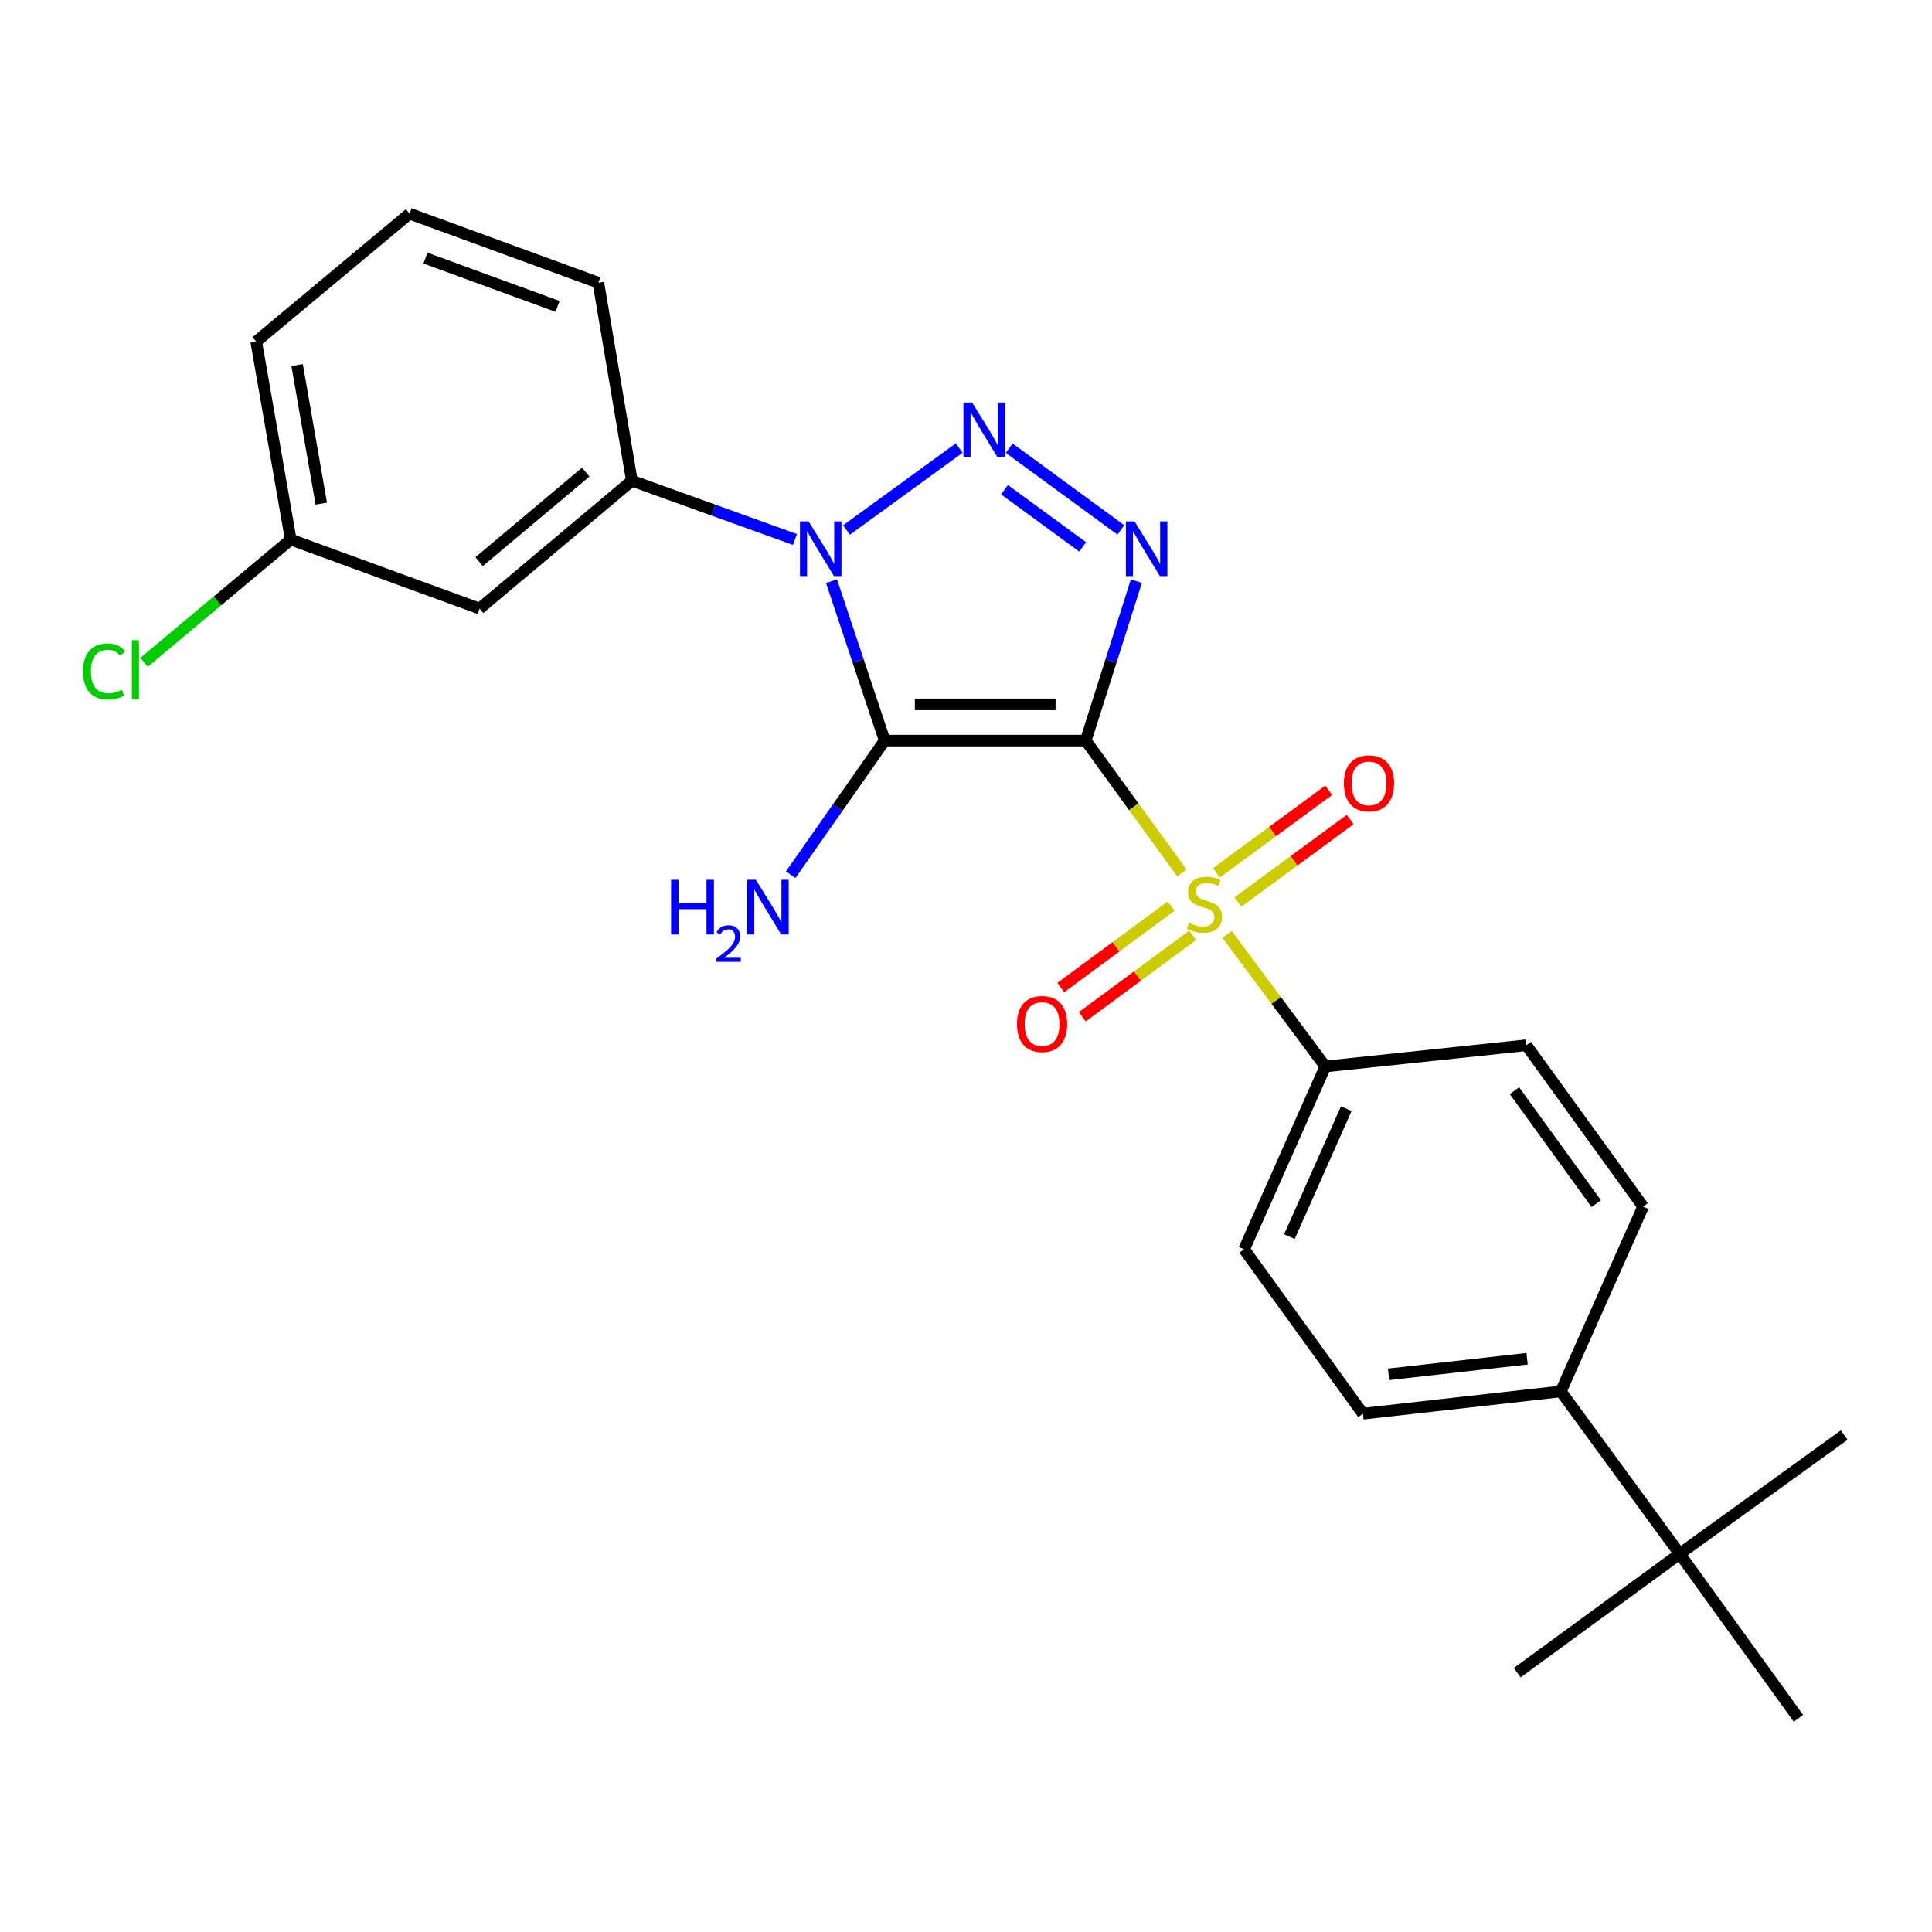 <?xml version='1.0' encoding='iso-8859-1'?>
<svg version='1.1' baseProfile='full'
              xmlns='http://www.w3.org/2000/svg'
                      xmlns:rdkit='http://www.rdkit.org/xml'
                      xmlns:xlink='http://www.w3.org/1999/xlink'
                  xml:space='preserve'
width='1000px' height='1000px' viewBox='0 0 1000 1000'>
<!-- END OF HEADER -->
<rect style='opacity:1.0;fill:#FFFFFF;stroke:none' width='1000' height='1000' x='0' y='0'> </rect>
<path class='bond-0' d='M 561.969,383.335 L 457.912,383.335' style='fill:none;fill-rule:evenodd;stroke:#000000;stroke-width:6px;stroke-linecap:butt;stroke-linejoin:miter;stroke-opacity:1' />
<path class='bond-0' d='M 546.361,364.563 L 473.521,364.563' style='fill:none;fill-rule:evenodd;stroke:#000000;stroke-width:6px;stroke-linecap:butt;stroke-linejoin:miter;stroke-opacity:1' />
<path class='bond-2' d='M 561.969,383.335 L 586.86,417.595' style='fill:none;fill-rule:evenodd;stroke:#000000;stroke-width:6px;stroke-linecap:butt;stroke-linejoin:miter;stroke-opacity:1' />
<path class='bond-2' d='M 586.86,417.595 L 611.751,451.856' style='fill:none;fill-rule:evenodd;stroke:#CCCC00;stroke-width:6px;stroke-linecap:butt;stroke-linejoin:miter;stroke-opacity:1' />
<path class='bond-3' d='M 561.969,383.335 L 575.075,342.066' style='fill:none;fill-rule:evenodd;stroke:#000000;stroke-width:6px;stroke-linecap:butt;stroke-linejoin:miter;stroke-opacity:1' />
<path class='bond-3' d='M 575.075,342.066 L 588.181,300.798' style='fill:none;fill-rule:evenodd;stroke:#0000FF;stroke-width:6px;stroke-linecap:butt;stroke-linejoin:miter;stroke-opacity:1' />
<path class='bond-1' d='M 457.912,383.335 L 444.154,342.072' style='fill:none;fill-rule:evenodd;stroke:#000000;stroke-width:6px;stroke-linecap:butt;stroke-linejoin:miter;stroke-opacity:1' />
<path class='bond-1' d='M 444.154,342.072 L 430.395,300.81' style='fill:none;fill-rule:evenodd;stroke:#0000FF;stroke-width:6px;stroke-linecap:butt;stroke-linejoin:miter;stroke-opacity:1' />
<path class='bond-10' d='M 457.912,383.335 L 433.586,418.035' style='fill:none;fill-rule:evenodd;stroke:#000000;stroke-width:6px;stroke-linecap:butt;stroke-linejoin:miter;stroke-opacity:1' />
<path class='bond-10' d='M 433.586,418.035 L 409.26,452.736' style='fill:none;fill-rule:evenodd;stroke:#0000FF;stroke-width:6px;stroke-linecap:butt;stroke-linejoin:miter;stroke-opacity:1' />
<path class='bond-5' d='M 411.464,279.228 L 369.259,264.022' style='fill:none;fill-rule:evenodd;stroke:#0000FF;stroke-width:6px;stroke-linecap:butt;stroke-linejoin:miter;stroke-opacity:1' />
<path class='bond-5' d='M 369.259,264.022 L 327.053,248.815' style='fill:none;fill-rule:evenodd;stroke:#000000;stroke-width:6px;stroke-linecap:butt;stroke-linejoin:miter;stroke-opacity:1' />
<path class='bond-25' d='M 438.157,274.323 L 496.477,231.924' style='fill:none;fill-rule:evenodd;stroke:#0000FF;stroke-width:6px;stroke-linecap:butt;stroke-linejoin:miter;stroke-opacity:1' />
<path class='bond-6' d='M 635.146,483.674 L 660.571,517.841' style='fill:none;fill-rule:evenodd;stroke:#CCCC00;stroke-width:6px;stroke-linecap:butt;stroke-linejoin:miter;stroke-opacity:1' />
<path class='bond-6' d='M 660.571,517.841 L 685.997,552.008' style='fill:none;fill-rule:evenodd;stroke:#000000;stroke-width:6px;stroke-linecap:butt;stroke-linejoin:miter;stroke-opacity:1' />
<path class='bond-7' d='M 640.724,466.905 L 669.795,445.547' style='fill:none;fill-rule:evenodd;stroke:#CCCC00;stroke-width:6px;stroke-linecap:butt;stroke-linejoin:miter;stroke-opacity:1' />
<path class='bond-7' d='M 669.795,445.547 L 698.865,424.19' style='fill:none;fill-rule:evenodd;stroke:#FF0000;stroke-width:6px;stroke-linecap:butt;stroke-linejoin:miter;stroke-opacity:1' />
<path class='bond-7' d='M 629.61,451.777 L 658.681,430.42' style='fill:none;fill-rule:evenodd;stroke:#CCCC00;stroke-width:6px;stroke-linecap:butt;stroke-linejoin:miter;stroke-opacity:1' />
<path class='bond-7' d='M 658.681,430.42 L 687.751,409.062' style='fill:none;fill-rule:evenodd;stroke:#FF0000;stroke-width:6px;stroke-linecap:butt;stroke-linejoin:miter;stroke-opacity:1' />
<path class='bond-8' d='M 606.184,469.021 L 577.621,490.087' style='fill:none;fill-rule:evenodd;stroke:#CCCC00;stroke-width:6px;stroke-linecap:butt;stroke-linejoin:miter;stroke-opacity:1' />
<path class='bond-8' d='M 577.621,490.087 L 549.058,511.152' style='fill:none;fill-rule:evenodd;stroke:#FF0000;stroke-width:6px;stroke-linecap:butt;stroke-linejoin:miter;stroke-opacity:1' />
<path class='bond-8' d='M 617.326,484.129 L 588.763,505.194' style='fill:none;fill-rule:evenodd;stroke:#CCCC00;stroke-width:6px;stroke-linecap:butt;stroke-linejoin:miter;stroke-opacity:1' />
<path class='bond-8' d='M 588.763,505.194 L 560.2,526.259' style='fill:none;fill-rule:evenodd;stroke:#FF0000;stroke-width:6px;stroke-linecap:butt;stroke-linejoin:miter;stroke-opacity:1' />
<path class='bond-4' d='M 580.161,274.27 L 522.351,231.975' style='fill:none;fill-rule:evenodd;stroke:#0000FF;stroke-width:6px;stroke-linecap:butt;stroke-linejoin:miter;stroke-opacity:1' />
<path class='bond-4' d='M 560.405,283.076 L 519.938,253.469' style='fill:none;fill-rule:evenodd;stroke:#0000FF;stroke-width:6px;stroke-linecap:butt;stroke-linejoin:miter;stroke-opacity:1' />
<path class='bond-9' d='M 327.053,248.815 L 248.255,314.996' style='fill:none;fill-rule:evenodd;stroke:#000000;stroke-width:6px;stroke-linecap:butt;stroke-linejoin:miter;stroke-opacity:1' />
<path class='bond-9' d='M 303.161,244.368 L 248.002,290.694' style='fill:none;fill-rule:evenodd;stroke:#000000;stroke-width:6px;stroke-linecap:butt;stroke-linejoin:miter;stroke-opacity:1' />
<path class='bond-19' d='M 327.053,248.815 L 309.711,146.333' style='fill:none;fill-rule:evenodd;stroke:#000000;stroke-width:6px;stroke-linecap:butt;stroke-linejoin:miter;stroke-opacity:1' />
<path class='bond-13' d='M 685.997,552.008 L 790.023,541.005' style='fill:none;fill-rule:evenodd;stroke:#000000;stroke-width:6px;stroke-linecap:butt;stroke-linejoin:miter;stroke-opacity:1' />
<path class='bond-14' d='M 685.997,552.008 L 643.938,646.637' style='fill:none;fill-rule:evenodd;stroke:#000000;stroke-width:6px;stroke-linecap:butt;stroke-linejoin:miter;stroke-opacity:1' />
<path class='bond-14' d='M 696.842,573.826 L 667.401,640.067' style='fill:none;fill-rule:evenodd;stroke:#000000;stroke-width:6px;stroke-linecap:butt;stroke-linejoin:miter;stroke-opacity:1' />
<path class='bond-17' d='M 248.255,314.996 L 150.486,279.278' style='fill:none;fill-rule:evenodd;stroke:#000000;stroke-width:6px;stroke-linecap:butt;stroke-linejoin:miter;stroke-opacity:1' />
<path class='bond-11' d='M 869.406,804.266 L 807.887,720.201' style='fill:none;fill-rule:evenodd;stroke:#000000;stroke-width:6px;stroke-linecap:butt;stroke-linejoin:miter;stroke-opacity:1' />
<path class='bond-21' d='M 869.406,804.266 L 785.309,865.775' style='fill:none;fill-rule:evenodd;stroke:#000000;stroke-width:6px;stroke-linecap:butt;stroke-linejoin:miter;stroke-opacity:1' />
<path class='bond-22' d='M 869.406,804.266 L 954.545,742.8' style='fill:none;fill-rule:evenodd;stroke:#000000;stroke-width:6px;stroke-linecap:butt;stroke-linejoin:miter;stroke-opacity:1' />
<path class='bond-23' d='M 869.406,804.266 L 930.872,889.406' style='fill:none;fill-rule:evenodd;stroke:#000000;stroke-width:6px;stroke-linecap:butt;stroke-linejoin:miter;stroke-opacity:1' />
<path class='bond-12' d='M 807.887,720.201 L 705.447,731.735' style='fill:none;fill-rule:evenodd;stroke:#000000;stroke-width:6px;stroke-linecap:butt;stroke-linejoin:miter;stroke-opacity:1' />
<path class='bond-12' d='M 790.421,703.277 L 718.712,711.351' style='fill:none;fill-rule:evenodd;stroke:#000000;stroke-width:6px;stroke-linecap:butt;stroke-linejoin:miter;stroke-opacity:1' />
<path class='bond-26' d='M 807.887,720.201 L 850.478,624.529' style='fill:none;fill-rule:evenodd;stroke:#000000;stroke-width:6px;stroke-linecap:butt;stroke-linejoin:miter;stroke-opacity:1' />
<path class='bond-16' d='M 790.023,541.005 L 850.478,624.529' style='fill:none;fill-rule:evenodd;stroke:#000000;stroke-width:6px;stroke-linecap:butt;stroke-linejoin:miter;stroke-opacity:1' />
<path class='bond-16' d='M 783.885,564.54 L 826.203,623.007' style='fill:none;fill-rule:evenodd;stroke:#000000;stroke-width:6px;stroke-linecap:butt;stroke-linejoin:miter;stroke-opacity:1' />
<path class='bond-15' d='M 643.938,646.637 L 705.447,731.735' style='fill:none;fill-rule:evenodd;stroke:#000000;stroke-width:6px;stroke-linecap:butt;stroke-linejoin:miter;stroke-opacity:1' />
<path class='bond-18' d='M 150.486,279.278 L 112.519,311.049' style='fill:none;fill-rule:evenodd;stroke:#000000;stroke-width:6px;stroke-linecap:butt;stroke-linejoin:miter;stroke-opacity:1' />
<path class='bond-18' d='M 112.519,311.049 L 74.552,342.82' style='fill:none;fill-rule:evenodd;stroke:#00CC00;stroke-width:6px;stroke-linecap:butt;stroke-linejoin:miter;stroke-opacity:1' />
<path class='bond-27' d='M 150.486,279.278 L 132.611,176.816' style='fill:none;fill-rule:evenodd;stroke:#000000;stroke-width:6px;stroke-linecap:butt;stroke-linejoin:miter;stroke-opacity:1' />
<path class='bond-27' d='M 166.297,260.682 L 153.785,188.959' style='fill:none;fill-rule:evenodd;stroke:#000000;stroke-width:6px;stroke-linecap:butt;stroke-linejoin:miter;stroke-opacity:1' />
<path class='bond-20' d='M 309.711,146.333 L 211.994,110.594' style='fill:none;fill-rule:evenodd;stroke:#000000;stroke-width:6px;stroke-linecap:butt;stroke-linejoin:miter;stroke-opacity:1' />
<path class='bond-20' d='M 288.605,158.602 L 220.204,133.584' style='fill:none;fill-rule:evenodd;stroke:#000000;stroke-width:6px;stroke-linecap:butt;stroke-linejoin:miter;stroke-opacity:1' />
<path class='bond-24' d='M 211.994,110.594 L 132.611,176.816' style='fill:none;fill-rule:evenodd;stroke:#000000;stroke-width:6px;stroke-linecap:butt;stroke-linejoin:miter;stroke-opacity:1' />
<path  class='atom-2' d='M 418.541 269.873
L 427.821 284.873
Q 428.741 286.353, 430.221 289.033
Q 431.701 291.713, 431.781 291.873
L 431.781 269.873
L 435.541 269.873
L 435.541 298.193
L 431.661 298.193
L 421.701 281.793
Q 420.541 279.873, 419.301 277.673
Q 418.101 275.473, 417.741 274.793
L 417.741 298.193
L 414.061 298.193
L 414.061 269.873
L 418.541 269.873
' fill='#0000FF'/>
<path  class='atom-3' d='M 615.446 477.673
Q 615.766 477.793, 617.086 478.353
Q 618.406 478.913, 619.846 479.273
Q 621.326 479.593, 622.766 479.593
Q 625.446 479.593, 627.006 478.313
Q 628.566 476.993, 628.566 474.713
Q 628.566 473.153, 627.766 472.193
Q 627.006 471.233, 625.806 470.713
Q 624.606 470.193, 622.606 469.593
Q 620.086 468.833, 618.566 468.113
Q 617.086 467.393, 616.006 465.873
Q 614.966 464.353, 614.966 461.793
Q 614.966 458.233, 617.366 456.033
Q 619.806 453.833, 624.606 453.833
Q 627.886 453.833, 631.606 455.393
L 630.686 458.473
Q 627.286 457.073, 624.726 457.073
Q 621.966 457.073, 620.446 458.233
Q 618.926 459.353, 618.966 461.313
Q 618.966 462.833, 619.726 463.753
Q 620.526 464.673, 621.646 465.193
Q 622.806 465.713, 624.726 466.313
Q 627.286 467.113, 628.806 467.913
Q 630.326 468.713, 631.406 470.353
Q 632.526 471.953, 632.526 474.713
Q 632.526 478.633, 629.886 480.753
Q 627.286 482.833, 622.926 482.833
Q 620.406 482.833, 618.486 482.273
Q 616.606 481.753, 614.366 480.833
L 615.446 477.673
' fill='#CCCC00'/>
<path  class='atom-4' d='M 587.246 269.873
L 596.526 284.873
Q 597.446 286.353, 598.926 289.033
Q 600.406 291.713, 600.486 291.873
L 600.486 269.873
L 604.246 269.873
L 604.246 298.193
L 600.366 298.193
L 590.406 281.793
Q 589.246 279.873, 588.006 277.673
Q 586.806 275.473, 586.446 274.793
L 586.446 298.193
L 582.766 298.193
L 582.766 269.873
L 587.246 269.873
' fill='#0000FF'/>
<path  class='atom-5' d='M 503.159 208.354
L 512.439 223.354
Q 513.359 224.834, 514.839 227.514
Q 516.319 230.194, 516.399 230.354
L 516.399 208.354
L 520.159 208.354
L 520.159 236.674
L 516.279 236.674
L 506.319 220.274
Q 505.159 218.354, 503.919 216.154
Q 502.719 213.954, 502.359 213.274
L 502.359 236.674
L 498.679 236.674
L 498.679 208.354
L 503.159 208.354
' fill='#0000FF'/>
<path  class='atom-8' d='M 695.586 405.482
Q 695.586 398.682, 698.946 394.882
Q 702.306 391.082, 708.586 391.082
Q 714.866 391.082, 718.226 394.882
Q 721.586 398.682, 721.586 405.482
Q 721.586 412.362, 718.186 416.282
Q 714.786 420.162, 708.586 420.162
Q 702.346 420.162, 698.946 416.282
Q 695.586 412.402, 695.586 405.482
M 708.586 416.962
Q 712.906 416.962, 715.226 414.082
Q 717.586 411.162, 717.586 405.482
Q 717.586 399.922, 715.226 397.122
Q 712.906 394.282, 708.586 394.282
Q 704.266 394.282, 701.906 397.082
Q 699.586 399.882, 699.586 405.482
Q 699.586 411.202, 701.906 414.082
Q 704.266 416.962, 708.586 416.962
' fill='#FF0000'/>
<path  class='atom-9' d='M 526.381 530.031
Q 526.381 523.231, 529.741 519.431
Q 533.101 515.631, 539.381 515.631
Q 545.661 515.631, 549.021 519.431
Q 552.381 523.231, 552.381 530.031
Q 552.381 536.911, 548.981 540.831
Q 545.581 544.711, 539.381 544.711
Q 533.141 544.711, 529.741 540.831
Q 526.381 536.951, 526.381 530.031
M 539.381 541.511
Q 543.701 541.511, 546.021 538.631
Q 548.381 535.711, 548.381 530.031
Q 548.381 524.471, 546.021 521.671
Q 543.701 518.831, 539.381 518.831
Q 535.061 518.831, 532.701 521.631
Q 530.381 524.431, 530.381 530.031
Q 530.381 535.751, 532.701 538.631
Q 535.061 541.511, 539.381 541.511
' fill='#FF0000'/>
<path  class='atom-11' d='M 347.356 455.367
L 351.196 455.367
L 351.196 467.407
L 365.676 467.407
L 365.676 455.367
L 369.516 455.367
L 369.516 483.687
L 365.676 483.687
L 365.676 470.607
L 351.196 470.607
L 351.196 483.687
L 347.356 483.687
L 347.356 455.367
' fill='#0000FF'/>
<path  class='atom-11' d='M 370.889 482.694
Q 371.575 480.925, 373.212 479.948
Q 374.849 478.945, 377.119 478.945
Q 379.944 478.945, 381.528 480.476
Q 383.112 482.007, 383.112 484.727
Q 383.112 487.499, 381.053 490.086
Q 379.02 492.673, 374.796 495.735
L 383.429 495.735
L 383.429 497.847
L 370.836 497.847
L 370.836 496.079
Q 374.321 493.597, 376.38 491.749
Q 378.465 489.901, 379.469 488.238
Q 380.472 486.575, 380.472 484.859
Q 380.472 483.063, 379.574 482.06
Q 378.677 481.057, 377.119 481.057
Q 375.614 481.057, 374.611 481.664
Q 373.608 482.271, 372.895 483.618
L 370.889 482.694
' fill='#0000FF'/>
<path  class='atom-11' d='M 391.229 455.367
L 400.509 470.367
Q 401.429 471.847, 402.909 474.527
Q 404.389 477.207, 404.469 477.367
L 404.469 455.367
L 408.229 455.367
L 408.229 483.687
L 404.349 483.687
L 394.389 467.287
Q 393.229 465.367, 391.989 463.167
Q 390.789 460.967, 390.429 460.287
L 390.429 483.687
L 386.749 483.687
L 386.749 455.367
L 391.229 455.367
' fill='#0000FF'/>
<path  class='atom-19' d='M 42.971 347.533
Q 42.971 340.493, 46.251 336.813
Q 49.571 333.093, 55.851 333.093
Q 61.691 333.093, 64.811 337.213
L 62.171 339.373
Q 59.891 336.373, 55.851 336.373
Q 51.571 336.373, 49.291 339.253
Q 47.051 342.093, 47.051 347.533
Q 47.051 353.133, 49.371 356.013
Q 51.731 358.893, 56.291 358.893
Q 59.411 358.893, 63.051 357.013
L 64.171 360.013
Q 62.691 360.973, 60.451 361.533
Q 58.211 362.093, 55.731 362.093
Q 49.571 362.093, 46.251 358.333
Q 42.971 354.573, 42.971 347.533
' fill='#00CC00'/>
<path  class='atom-19' d='M 68.251 331.373
L 71.931 331.373
L 71.931 361.733
L 68.251 361.733
L 68.251 331.373
' fill='#00CC00'/>
</svg>
